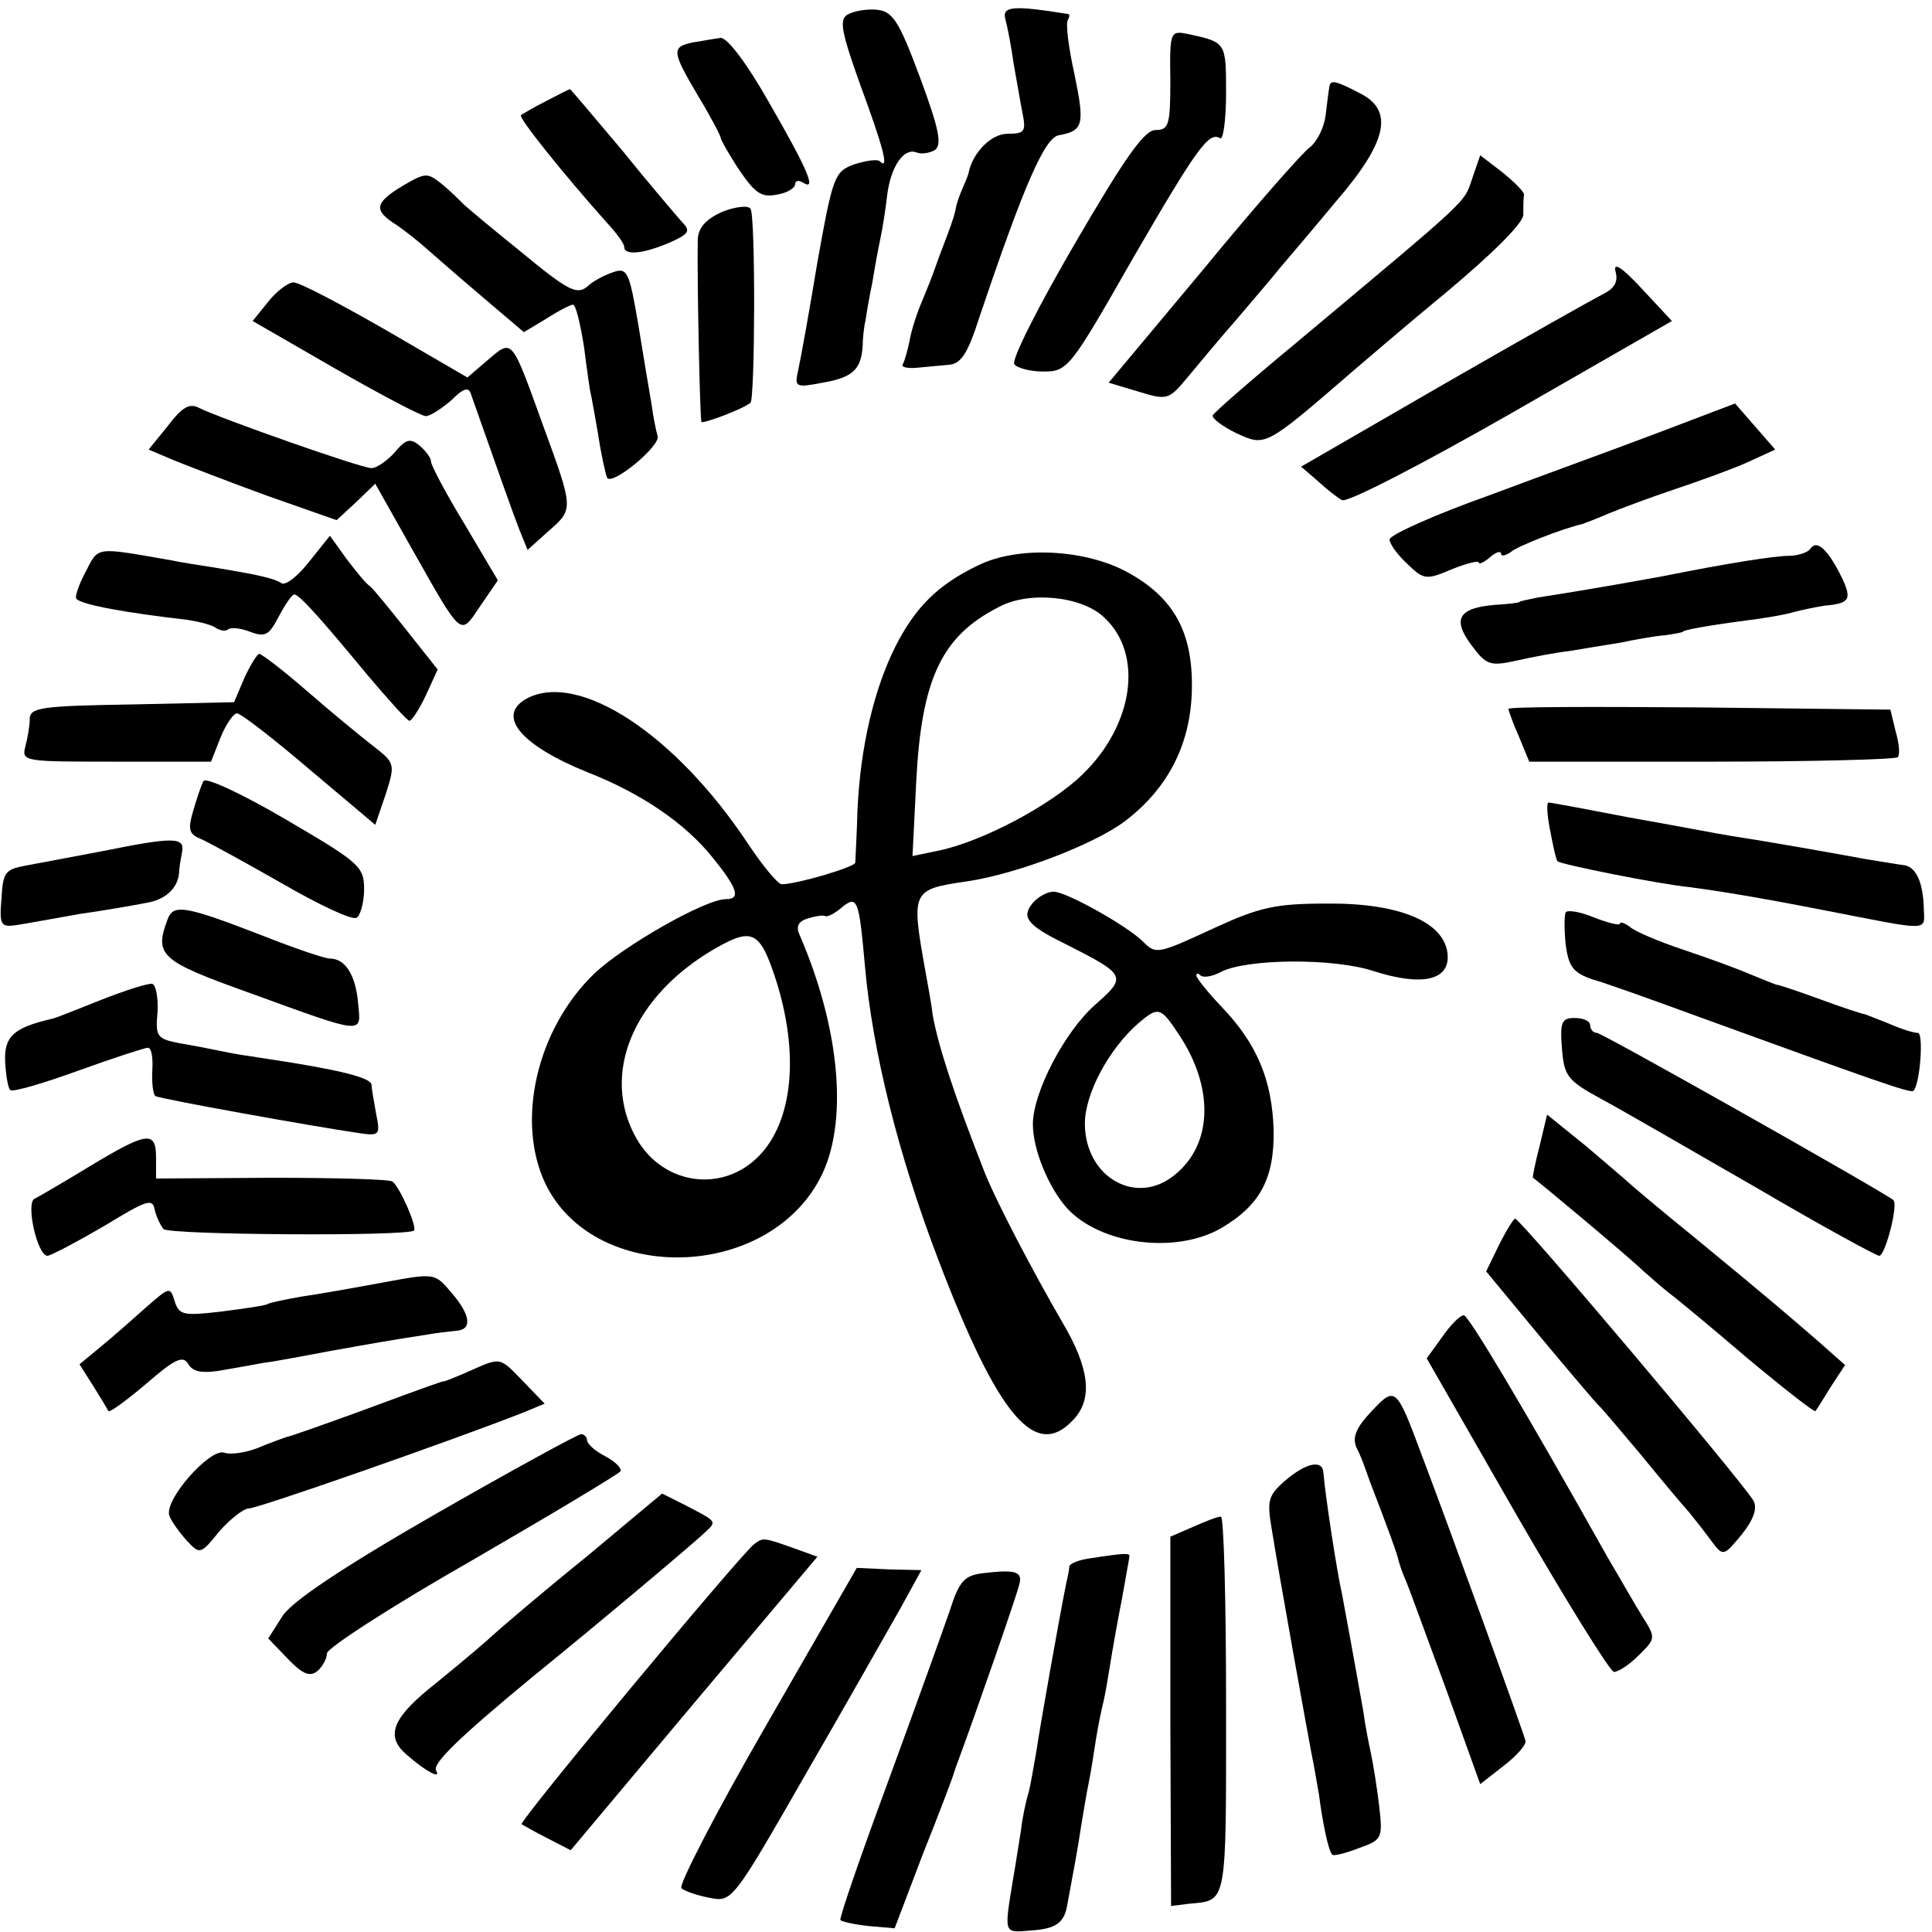 <?xml version="1.0" standalone="no"?>
<!DOCTYPE svg PUBLIC "-//W3C//DTD SVG 20010904//EN"
 "http://www.w3.org/TR/2001/REC-SVG-20010904/DTD/svg10.dtd">
<svg version="1.0" xmlns="http://www.w3.org/2000/svg"
 width="260pt" height="260pt" viewBox="0 0 260 260"
 preserveAspectRatio="xMidYMid meet">
<g transform="translate(0,260) scale(0.1,-0.1)"
fill="#000000" stroke="none">
<path d="M1140 2580 c-11 -7 -7 -25 18 -95 31 -84 39 -115 26 -102 -3 3 -18 1
-34 -4 -27 -10 -29 -15 -50 -132 -11 -67 -23 -133 -26 -146 -5 -22 -3 -23 33
-16 41 7 52 18 54 50 0 11 2 27 4 35 1 8 5 31 9 50 3 19 8 46 11 60 3 14 7 40
9 58 5 38 22 63 39 57 7 -3 18 -1 25 3 10 7 6 28 -20 98 -29 78 -37 89 -59 91
-14 1 -31 -2 -39 -7z"/>
<path d="M1353 2574 c3 -11 8 -37 11 -59 4 -22 9 -52 12 -67 5 -25 3 -28 -20
-28 -21 0 -45 -23 -52 -50 0 -3 -4 -13 -8 -22 -4 -9 -9 -22 -10 -30 -3 -13 -6
-21 -22 -63 -4 -11 -8 -22 -9 -25 -1 -3 -7 -18 -14 -35 -7 -16 -15 -41 -17
-54 -3 -14 -7 -28 -9 -31 -3 -4 6 -6 18 -5 12 1 31 3 43 4 17 1 26 14 42 64
60 178 88 242 107 245 33 6 35 14 21 82 -8 36 -12 68 -9 73 2 4 3 7 1 8 -74
12 -90 11 -85 -7z"/>
<path d="M1575 2492 c0 -60 -2 -67 -20 -67 -15 0 -41 -37 -108 -152 -49 -84
-86 -157 -82 -163 3 -5 21 -10 39 -10 33 0 36 4 121 153 87 150 102 170 117
161 4 -3 8 24 8 61 0 68 0 68 -50 79 -25 5 -26 5 -25 -62z"/>
<path d="M933 2543 c-30 -6 -29 -12 7 -73 17 -28 30 -53 30 -56 0 -2 11 -22
25 -43 21 -31 30 -37 50 -33 14 2 25 9 25 14 0 5 5 6 11 2 18 -11 7 16 -46
108 -30 53 -56 87 -65 87 -8 -1 -25 -4 -37 -6z"/>
<path d="M1789 2483 c-1 -5 -3 -21 -5 -38 -2 -16 -11 -35 -21 -43 -10 -7 -75
-81 -144 -165 l-127 -152 40 -12 c39 -12 41 -11 66 19 15 18 44 53 66 78 21
25 48 56 59 70 12 14 46 54 75 89 69 80 78 122 33 145 -34 18 -41 19 -42 9z"/>
<path d="M735 2464 c-16 -8 -31 -17 -34 -19 -3 -4 57 -79 116 -145 13 -14 23
-28 23 -32 0 -12 24 -10 60 5 27 12 30 16 18 28 -7 8 -44 51 -81 97 -38 45
-69 82 -70 82 -1 0 -15 -7 -32 -16z"/>
<path d="M1982 2362 c-13 -37 4 -21 -242 -227 -58 -48 -106 -90 -108 -94 -1
-4 13 -15 32 -24 39 -18 38 -19 156 83 14 12 71 61 128 108 62 52 102 92 102
103 0 11 0 22 1 27 0 4 -13 17 -29 30 l-30 23 -10 -29z"/>
<path d="M542 2350 c-38 -23 -40 -33 -8 -53 13 -9 29 -22 37 -29 8 -7 41 -36
74 -64 l60 -51 30 18 c17 11 33 19 36 19 4 0 10 -26 15 -57 4 -32 8 -60 9 -63
1 -3 5 -27 10 -55 4 -27 10 -53 12 -58 7 -11 72 43 68 56 -2 7 -6 26 -8 42 -3
17 -11 65 -18 108 -12 71 -15 77 -33 71 -12 -4 -28 -12 -36 -20 -14 -11 -26
-5 -90 48 -41 33 -77 63 -80 67 -3 3 -14 14 -25 23 -20 16 -22 16 -53 -2z"/>
<path d="M972 2315 c-22 -10 -32 -21 -33 -37 -1 -60 3 -243 5 -246 3 -2 55 17
66 26 6 5 7 251 0 261 -3 5 -20 3 -38 -4z"/>
<path d="M2174 2235 c4 -14 -1 -23 -17 -31 -12 -6 -108 -60 -214 -121 l-192
-111 22 -19 c12 -11 27 -23 33 -26 7 -4 109 49 228 117 l216 124 -41 44 c-26
28 -38 36 -35 23z"/>
<path d="M361 2194 l-21 -26 111 -64 c61 -35 116 -64 122 -64 6 0 21 10 34 21
17 17 24 19 27 8 37 -105 56 -159 65 -182 l11 -27 29 26 c33 29 33 29 -8 141
-43 119 -41 117 -74 89 l-28 -24 -110 64 c-61 35 -116 64 -124 64 -7 0 -23
-12 -34 -26z"/>
<path d="M226 2027 l-26 -32 33 -14 c17 -7 74 -29 126 -48 l94 -33 26 24 26
25 49 -87 c69 -122 65 -118 92 -78 l24 35 -45 76 c-25 41 -45 79 -45 84 0 5
-7 14 -15 21 -13 11 -19 9 -34 -9 -10 -11 -24 -21 -31 -21 -14 0 -204 67 -232
81 -13 7 -23 1 -42 -24z"/>
<path d="M2235 2019 c-55 -21 -160 -59 -232 -86 -73 -26 -133 -53 -133 -59 0
-6 11 -21 24 -33 22 -21 25 -22 60 -7 20 8 36 12 36 9 0 -3 7 0 15 7 8 7 15 9
15 5 0 -4 6 -3 13 2 9 8 68 31 97 38 3 1 19 7 35 14 17 7 57 22 90 33 33 11
77 27 97 36 l37 17 -27 31 -27 31 -100 -38z"/>
<path d="M416 1844 c-15 -19 -31 -32 -37 -29 -10 7 -35 12 -89 21 -19 3 -46 7
-60 10 -103 18 -97 19 -115 -16 -9 -17 -15 -34 -12 -36 7 -8 69 -19 148 -28
14 -2 31 -6 38 -10 7 -5 15 -6 18 -3 3 3 16 2 29 -3 21 -8 26 -5 39 20 9 17
18 30 21 30 7 0 37 -34 99 -109 28 -33 53 -61 56 -61 3 0 13 15 22 34 l16 35
-42 53 c-23 29 -45 56 -49 59 -5 3 -18 19 -31 36 l-23 32 -28 -35z"/>
<path d="M2436 1861 c-3 -4 -16 -9 -28 -9 -20 0 -83 -10 -168 -27 -22 -4 -92
-17 -170 -29 -14 -3 -25 -5 -25 -6 0 -1 -15 -3 -33 -4 -49 -4 -58 -19 -32 -54
20 -27 25 -29 61 -21 22 5 54 11 72 13 17 3 48 8 67 11 19 4 46 9 60 10 14 2
25 4 25 5 0 2 32 8 85 15 25 3 53 8 63 11 11 3 30 7 43 9 35 3 37 9 20 43 -18
35 -32 46 -40 33z"/>
<path d="M1316 1839 c-54 -26 -84 -56 -111 -109 -29 -58 -47 -135 -51 -219 -1
-36 -3 -69 -3 -72 -1 -6 -79 -29 -99 -29 -5 0 -25 24 -45 54 -98 148 -228 233
-298 196 -42 -23 -8 -63 81 -99 74 -29 132 -69 169 -115 34 -42 38 -56 18 -56
-28 0 -138 -63 -177 -100 -78 -75 -106 -199 -66 -283 66 -136 298 -131 370 8
38 73 27 200 -28 327 -5 11 -2 18 11 22 10 3 21 5 24 3 3 -1 13 4 22 12 21 17
23 10 31 -79 10 -114 45 -255 99 -396 81 -212 131 -270 182 -214 26 28 21 69
-15 130 -39 67 -91 166 -106 205 -41 105 -61 166 -69 210 -1 11 -6 38 -10 60
-19 107 -18 108 57 119 67 10 171 50 212 81 59 45 89 105 90 179 1 75 -24 121
-85 155 -57 32 -149 37 -203 10z m170 -70 c53 -49 40 -144 -29 -211 -43 -42
-136 -91 -195 -103 l-34 -7 5 100 c7 138 34 196 111 235 40 22 112 15 142 -14z
m-442 -487 c32 -100 23 -190 -22 -237 -49 -51 -129 -40 -165 22 -50 87 -5 194
108 258 48 27 58 21 79 -43z"/>
<path d="M329 1688 l-14 -33 -137 -3 c-123 -2 -138 -4 -138 -20 0 -9 -3 -26
-6 -37 -5 -20 -1 -20 122 -20 l128 0 13 33 c7 17 17 32 22 32 5 0 49 -34 97
-75 l89 -75 14 41 c13 41 13 42 -18 66 -18 14 -58 47 -89 74 -31 27 -60 49
-63 49 -3 0 -12 -15 -20 -32z"/>
<path d="M2030 1646 c0 -2 6 -19 14 -37 l14 -34 246 0 c134 0 247 3 250 6 3 3
2 18 -3 35 l-7 29 -257 3 c-141 1 -257 1 -257 -2z"/>
<path d="M274 1549 c-3 -5 -9 -23 -14 -40 -7 -24 -6 -31 8 -37 10 -4 59 -31
110 -60 50 -29 96 -51 102 -47 5 3 10 21 10 38 0 31 -6 36 -105 94 -58 34
-107 57 -111 52z"/>
<path d="M2086 1483 c4 -21 8 -40 10 -42 3 -4 137 -31 179 -35 37 -5 88 -13
180 -31 144 -28 135 -29 134 2 -1 37 -11 58 -29 59 -8 1 -31 5 -50 8 -43 8
-134 24 -180 31 -19 3 -81 15 -138 25 -57 11 -105 20 -108 20 -3 0 -2 -17 2
-37z"/>
<path d="M135 1454 c-38 -7 -84 -16 -101 -19 -27 -5 -30 -9 -32 -44 -3 -36 -1
-39 20 -36 13 2 51 9 85 15 35 5 75 12 90 15 25 4 42 19 44 40 0 6 2 18 4 28
4 21 -11 21 -110 1z"/>
<path d="M1390 1385 c-16 -19 -8 -30 43 -55 83 -42 84 -44 41 -82 -41 -36 -84
-118 -84 -161 0 -34 21 -85 46 -113 45 -49 146 -62 207 -27 53 31 72 67 71
132 -2 67 -22 116 -70 166 -19 20 -34 39 -34 42 0 4 3 3 6 0 4 -3 16 -1 27 5
35 18 152 19 206 1 66 -21 103 -12 99 24 -5 43 -66 68 -163 67 -68 0 -90 -5
-149 -32 -78 -36 -80 -37 -98 -19 -21 21 -103 67 -120 67 -9 0 -21 -7 -28 -15z
m197 -178 c47 -71 45 -147 -6 -188 -52 -43 -121 -3 -121 69 0 40 32 100 72
135 27 23 30 22 55 -16z"/>
<path d="M226 1364 c-19 -50 -11 -57 112 -101 154 -56 148 -55 144 -14 -3 38
-17 61 -38 61 -7 0 -48 14 -91 31 -101 39 -119 43 -127 23z"/>
<path d="M2107 1372 c-2 -4 -2 -23 0 -43 4 -30 10 -38 36 -47 18 -5 82 -28
142 -50 234 -85 287 -104 290 -100 9 9 14 78 6 78 -6 0 -22 5 -38 12 -15 6
-30 12 -33 13 -3 0 -30 9 -60 20 -30 11 -57 20 -60 20 -3 1 -18 7 -35 14 -16
7 -57 22 -90 33 -33 11 -66 25 -72 31 -7 5 -13 7 -13 4 0 -3 -16 1 -34 8 -19
8 -37 11 -39 7z"/>
<path d="M135 1254 c-33 -13 -62 -25 -65 -25 -52 -12 -65 -24 -63 -59 1 -18 4
-35 7 -37 3 -3 44 9 91 26 47 17 90 31 94 31 5 0 7 -14 6 -30 -1 -17 1 -32 4
-35 7 -4 213 -41 275 -50 27 -4 28 -2 22 27 -3 17 -6 34 -6 38 0 10 -47 21
-140 35 -20 3 -47 7 -60 10 -14 3 -40 8 -58 11 -31 6 -33 9 -30 42 1 19 -2 36
-7 38 -6 1 -37 -9 -70 -22z"/>
<path d="M2102 1189 c3 -37 7 -43 53 -68 28 -15 121 -69 208 -119 87 -51 162
-92 166 -92 8 0 26 69 19 75 -15 12 -392 225 -399 225 -5 0 -9 5 -9 10 0 6 -9
10 -21 10 -17 0 -20 -5 -17 -41z"/>
<path d="M2072 1058 c-6 -23 -10 -43 -9 -43 4 -2 132 -109 148 -125 9 -8 25
-22 35 -30 11 -8 59 -48 107 -89 48 -40 89 -72 90 -70 2 2 11 17 21 33 l19 29
-35 31 c-44 38 -61 53 -168 141 -47 38 -87 72 -90 75 -3 3 -28 24 -56 48 l-52
42 -10 -42z"/>
<path d="M120 1030 c-36 -22 -69 -41 -73 -43 -13 -4 3 -77 17 -77 6 1 40 19
76 40 56 34 65 38 68 23 2 -10 8 -22 12 -27 8 -8 329 -10 337 -2 5 4 -19 59
-29 66 -4 3 -77 5 -162 5 l-156 -1 0 28 c0 37 -12 35 -90 -12z"/>
<path d="M2017 924 l-17 -35 72 -87 c40 -48 75 -89 78 -92 4 -3 28 -32 56 -65
27 -33 57 -69 67 -80 9 -11 23 -29 31 -40 15 -20 16 -19 40 10 16 20 21 35 16
45 -15 26 -314 380 -321 380 -2 0 -12 -16 -22 -36z"/>
<path d="M515 874 c-38 -7 -88 -16 -110 -19 -22 -4 -42 -8 -45 -10 -3 -2 -31
-6 -62 -10 -51 -6 -57 -5 -63 14 -6 20 -7 19 -38 -8 -18 -16 -45 -40 -61 -53
l-29 -24 19 -30 c10 -16 19 -31 20 -33 2 -2 25 15 51 37 38 33 49 38 56 27 6
-11 18 -13 40 -10 18 3 46 8 62 11 17 2 57 10 90 16 56 10 78 14 130 22 11 2
28 4 38 5 23 1 21 21 -6 52 -22 26 -22 26 -92 13z"/>
<path d="M1941 801 l-21 -29 121 -211 c67 -116 126 -211 131 -211 6 0 21 10
33 22 23 23 24 23 5 53 -10 16 -31 53 -47 80 -115 205 -187 325 -193 325 -5 0
-18 -13 -29 -29z"/>
<path d="M632 755 c-18 -8 -33 -14 -35 -14 -2 0 -9 -2 -117 -42 -47 -17 -89
-32 -95 -33 -5 -2 -23 -8 -39 -15 -16 -6 -36 -9 -44 -6 -19 7 -82 -64 -74 -85
3 -8 14 -23 24 -34 17 -18 18 -18 43 13 15 17 33 31 40 31 12 0 275 92 369
129 l29 12 -28 29 c-33 34 -30 34 -73 15z"/>
<path d="M1846 701 c-21 -22 -26 -35 -21 -48 5 -10 9 -20 10 -23 1 -3 5 -14 9
-25 24 -62 38 -101 38 -105 1 -3 4 -14 9 -25 5 -11 29 -78 55 -148 l46 -128
32 25 c17 13 30 28 29 33 -2 10 -104 291 -139 383 -35 94 -36 95 -68 61z"/>
<path d="M587 563 c-127 -73 -194 -118 -207 -138 l-19 -30 26 -27 c20 -21 30
-25 40 -17 7 6 13 17 13 24 0 7 88 64 195 125 107 62 197 116 200 120 2 4 -7
13 -20 20 -14 7 -25 17 -25 22 0 4 -4 8 -8 8 -4 0 -92 -48 -195 -107z"/>
<path d="M1729 607 c-22 -19 -24 -27 -18 -62 11 -69 49 -279 54 -305 3 -14 7
-38 10 -55 5 -39 13 -77 18 -81 2 -2 18 2 36 9 31 11 32 13 27 57 -3 25 -8 56
-11 70 -3 14 -8 39 -10 55 -10 57 -27 150 -29 160 -7 30 -23 136 -25 163 -1
18 -23 14 -52 -11z"/>
<path d="M788 504 c-57 -46 -117 -97 -133 -112 -17 -15 -52 -44 -78 -65 -50
-41 -58 -65 -29 -89 25 -22 46 -33 39 -21 -6 9 30 44 128 125 95 77 223 185
234 196 16 15 16 14 -26 36 l-32 16 -103 -86z"/>
<path d="M1605 545 l-30 -13 0 -249 1 -248 24 3 c52 5 50 -5 50 267 0 140 -3
255 -7 254 -5 0 -22 -7 -38 -14z"/>
<path d="M1015 522 c-16 -11 -317 -373 -313 -377 2 -1 17 -10 35 -19 l31 -16
166 198 166 197 -33 12 c-40 14 -40 14 -52 5z"/>
<path d="M1468 503 c-16 -2 -28 -7 -29 -11 0 -4 -2 -14 -4 -22 -10 -50 -35
-191 -40 -225 -4 -22 -8 -48 -11 -58 -3 -10 -8 -32 -10 -50 -3 -18 -7 -45 -10
-62 -13 -79 -14 -76 23 -73 33 2 45 10 49 33 8 43 15 80 19 108 3 17 7 43 10
57 3 14 7 41 10 60 3 19 8 42 10 50 2 8 6 31 9 50 3 19 10 59 16 89 5 29 10
55 10 57 0 4 -7 4 -52 -3z"/>
<path d="M1031 278 c-67 -116 -118 -215 -114 -219 4 -4 22 -10 38 -13 30 -6
31 -5 129 166 55 95 112 196 128 224 l28 51 -44 1 -43 2 -122 -212z"/>
<path d="M1324 483 c-26 -3 -33 -10 -46 -51 -9 -26 -46 -129 -83 -230 -37
-100 -66 -184 -64 -186 2 -2 19 -6 38 -8 l35 -3 38 100 c22 55 41 105 42 110
2 6 6 17 9 25 16 43 77 217 79 229 4 16 -6 19 -48 14z"/>
</g>
</svg>
